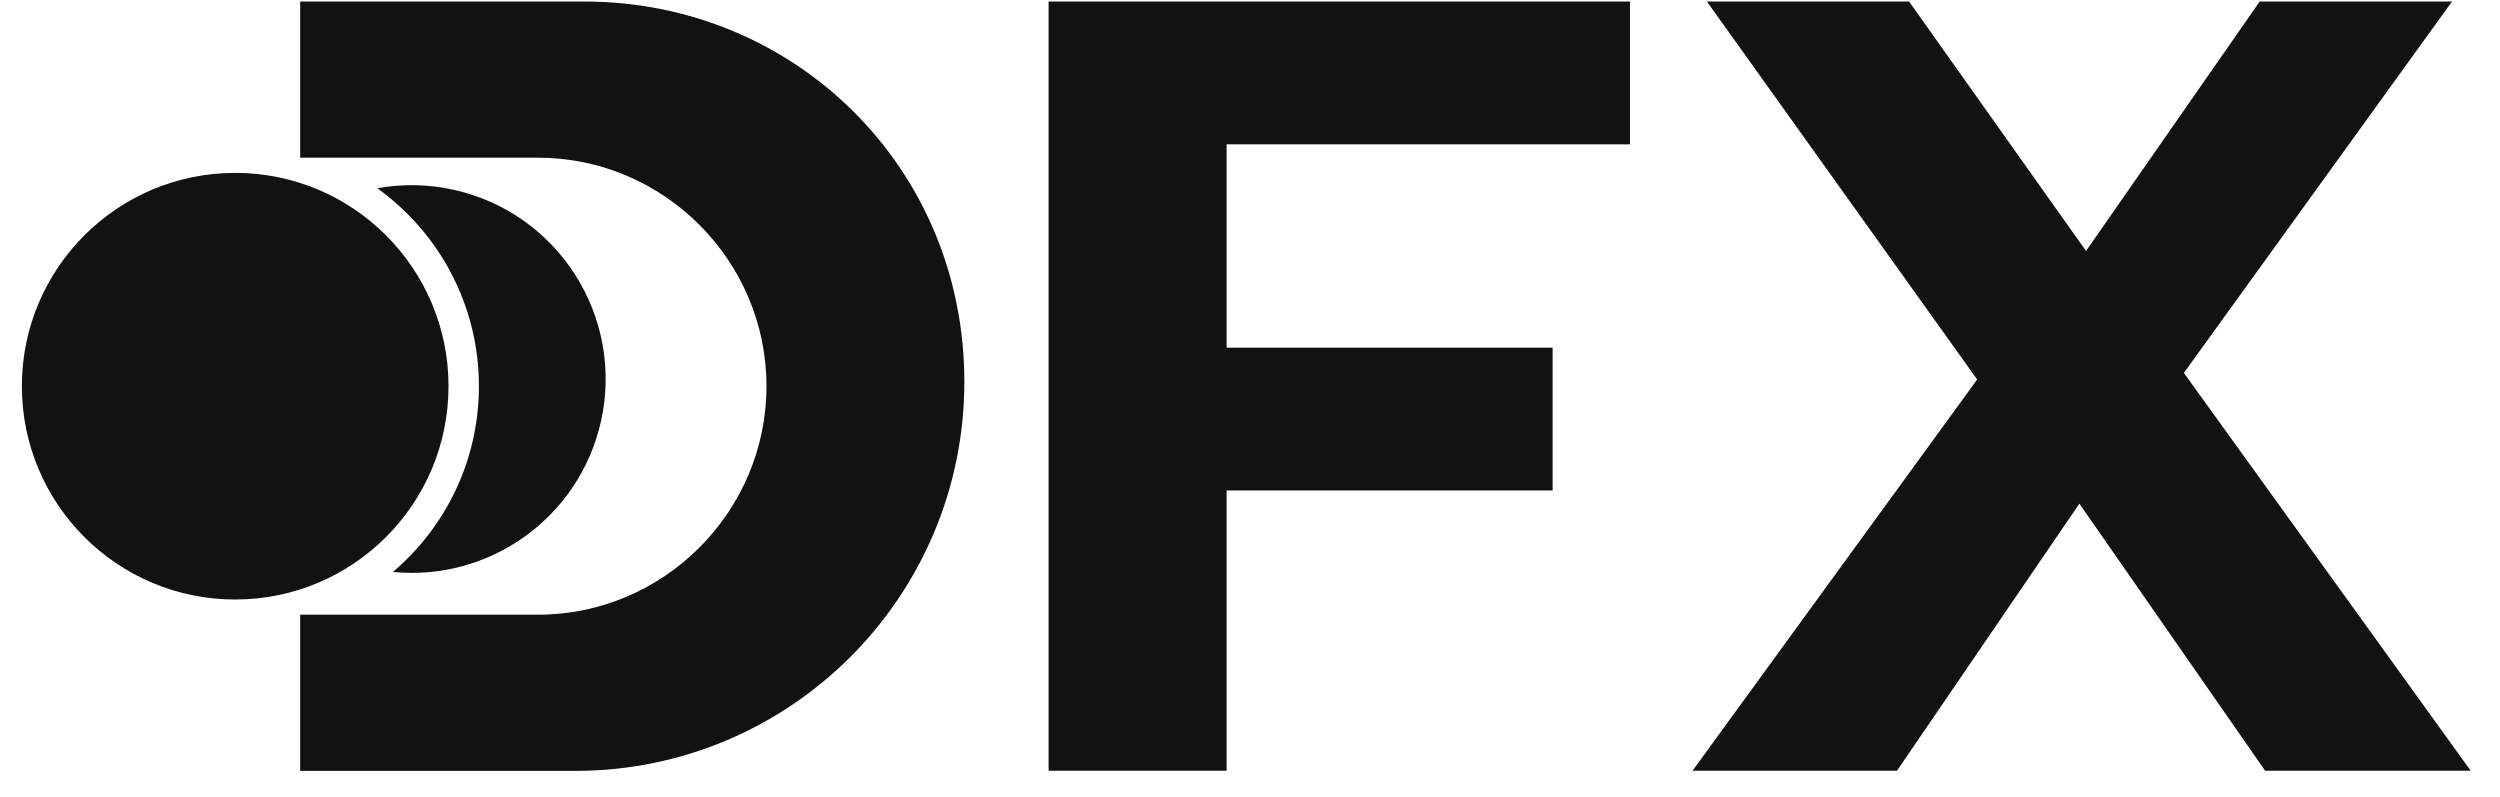 <svg width="91" height="29" viewBox="0 0 91 29" fill="none" xmlns="http://www.w3.org/2000/svg">
<g clip-path="url(#clip0_3891_17344)">
<g clip-path="url(#clip1_3891_17344)">
<path fill-rule="evenodd" clip-rule="evenodd" d="M44.649 12.654V5.254H59.331V0.055H38.169V28.055H44.649V17.854H56.515V12.654H44.649ZM75.69 18.333L82.451 28.055H82.454H89.934L79.493 13.574L89.254 0.055H82.253L75.932 9.135L69.49 0.055H62.132L71.969 13.814L61.608 28.055H69.05L75.69 18.333Z" fill="#121212"/>
<path fill-rule="evenodd" clip-rule="evenodd" d="M21.262 0.055H10.927V5.74H19.582C24.158 5.74 27.9 9.482 27.9 14.057C27.9 18.633 24.158 22.375 19.582 22.375H10.927V28.06H20.94C28.761 28.06 35.102 21.721 35.102 13.898C35.102 6.074 28.905 0.055 21.262 0.055ZM8.561 21.822C12.849 21.822 16.326 18.346 16.326 14.057C16.326 9.769 12.849 6.293 8.561 6.293C4.273 6.293 0.796 9.769 0.796 14.057C0.796 18.346 4.273 21.822 8.561 21.822ZM13.734 6.852C14.639 6.689 15.589 6.698 16.541 6.914C20.342 7.772 22.729 11.549 21.872 15.35C21.079 18.861 17.796 21.166 14.302 20.819C16.216 19.192 17.432 16.767 17.432 14.058C17.432 11.088 15.973 8.464 13.734 6.852Z" fill="#121212"/>
</g>
</g>
<defs>
<clipPath id="clip0_3891_17344">
<rect width="89.6" height="28" fill="white" transform="translate(0.796 0.055)"/>
</clipPath>
<clipPath id="clip1_3891_17344">
<rect width="89.135" height="28" fill="white" transform="translate(0.796 0.055)"/>
</clipPath>
</defs>
</svg>
